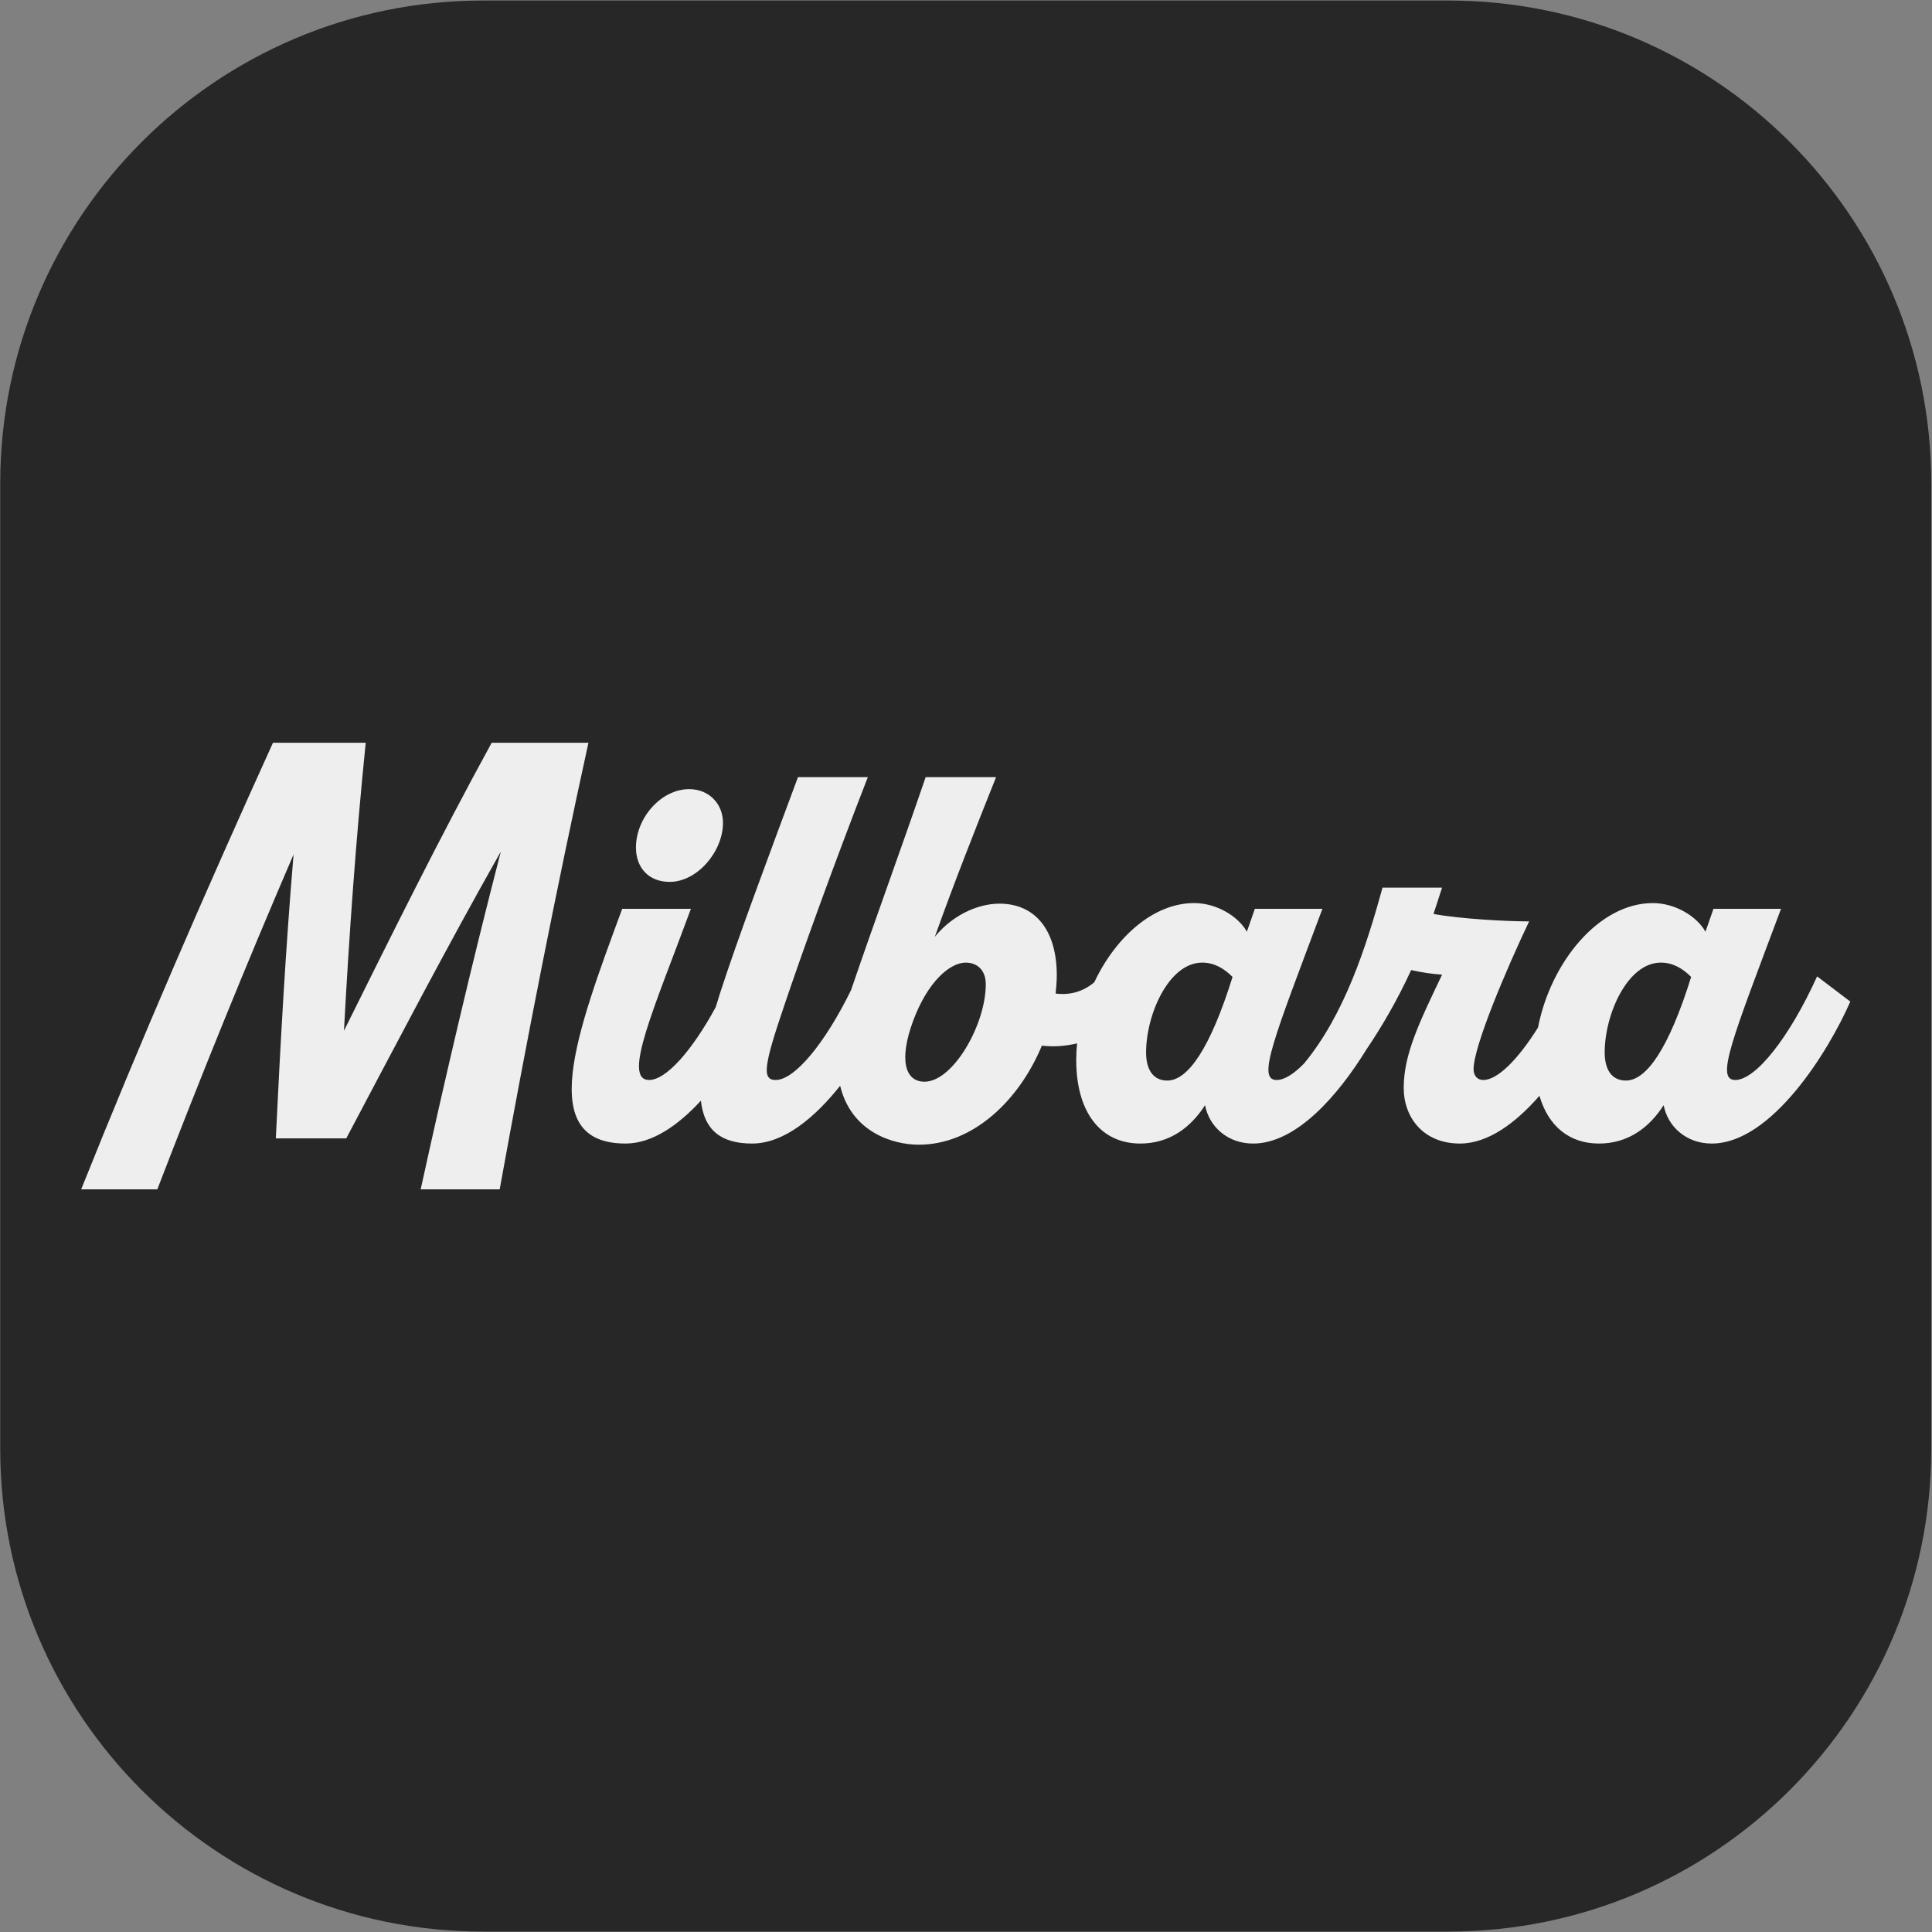 <?xml version="1.0" encoding="UTF-8" standalone="no"?><!DOCTYPE svg PUBLIC "-//W3C//DTD SVG 1.1//EN" "http://www.w3.org/Graphics/SVG/1.1/DTD/svg11.dtd"><svg width="100%" height="100%" viewBox="0 0 2001 2001" version="1.1" xmlns="http://www.w3.org/2000/svg" xmlns:xlink="http://www.w3.org/1999/xlink" xml:space="preserve" xmlns:serif="http://www.serif.com/" style="fill-rule:evenodd;clip-rule:evenodd;stroke-linejoin:round;stroke-miterlimit:2;"><rect x="0" y="0" width="2001" height="2001" fill="#808080" stroke="none"/><rect id="Milbara_logo_caixa_preta" x="0.23" y="0.551" width="2000" height="2000" style="fill:none;"/><path d="M2000.23,500.551l0,1000c0,275.958 -224.042,500 -500,500l-1000,0c-275.958,0 -500,-224.042 -500,-500l0,-1000c0,-275.958 224.042,-500 500,-500l1000,0c275.958,0 500,224.042 500,500Z" style="fill:#272727;"/><path id="Milbara_logo" d="M725.932,1139.978c-23.411,25.471 -50.384,44.399 -77.937,44.399c-93.692,0 -51.59,-113.261 -3.558,-243.125l71.158,0c-37.358,101.401 -71.751,177.303 -43.288,177.303c17.52,0 44.225,-29.955 68.973,-75.441c1.426,-4.766 2.945,-9.663 4.558,-14.693c18.383,-56.927 51.59,-145.282 80.646,-223.556l72.344,0c-37.358,96.064 -69.38,185.605 -85.983,234.823c-21.348,62.857 -24.312,78.867 -9.488,78.867c19.694,0 50.997,-37.853 78.077,-93.071c25.379,-74.306 51.919,-146.289 77.286,-220.62l72.937,0c-21.348,53.369 -44.474,112.075 -63.45,165.444c16.604,-20.755 42.695,-34.393 67.008,-34.393c36.765,0 59.299,27.277 59.299,74.123c0,6.523 -0.593,13.046 -1.186,18.976c14.826,1.951 28.626,-2.003 40.047,-11.692c22.006,-46.528 60.97,-82 103.456,-82c23.127,0 45.66,13.639 54.555,29.649l8.302,-23.719l69.973,0c-50.404,134.608 -68.194,177.303 -47.439,177.303c7.92,0 17.717,-6.121 28.362,-17.032c42.031,-50.779 64.522,-121.317 81.341,-182.212l61.671,0l-8.895,27.277c29.056,5.337 77.088,7.709 99.029,7.709c-23.127,48.625 -57.52,129.271 -57.52,152.991c0,7.116 4.151,11.267 10.081,11.267c14.641,0 35.697,-20.919 56.665,-54.341c13.017,-67.313 62.881,-128.892 118.86,-128.892c23.127,0 45.66,13.639 54.555,29.649l8.302,-23.719l69.973,0c-50.404,134.608 -68.194,177.303 -47.439,177.303c21.348,0 56.334,-44.474 84.797,-107.331l34.393,26.091c-21.941,50.404 -81.239,147.061 -143.503,147.061c-26.684,0 -45.66,-17.79 -49.811,-39.73c-14.825,23.127 -36.765,39.73 -67.008,39.73c-30.504,0 -52.438,-17.797 -61.627,-49.461c-24.43,27.985 -53.12,49.461 -82.469,49.461c-37.951,0 -58.113,-27.277 -58.113,-57.52c0,-34.986 16.011,-67.601 39.73,-117.412c-10.081,-0.593 -21.348,-2.372 -32.021,-4.744c-14.188,30.799 -29.79,57.761 -46.452,82.418c-28.919,46.953 -72.294,97.257 -117.212,97.257c-26.684,0 -45.66,-17.79 -49.811,-39.73c-14.825,23.127 -36.765,39.73 -67.008,39.73c-40.916,0 -66.415,-32.021 -66.415,-86.576c0,-5.71 0.298,-11.444 0.877,-17.17c-11.609,2.789 -23.925,3.802 -36.456,2.345c-23.127,55.741 -70.566,102.587 -127.492,102.587c-26.726,0 -69.82,-12.88 -81.449,-61.023c-26.164,32.872 -58.224,59.837 -91.11,59.837c-32.375,0 -49.725,-13.963 -53.114,-44.399Zm958.013,-20.829c21.348,0 44.474,-33.207 67.601,-107.331c-8.895,-8.895 -18.976,-14.825 -31.428,-14.825c-34.393,0 -58.113,53.369 -58.113,93.099c0,16.604 6.523,29.056 21.941,29.056Zm-726.41,1.186c29.649,0 63.45,-59.299 63.45,-100.808c0,-15.418 -9.488,-22.534 -20.755,-22.534c-16.011,0 -39.137,18.976 -54.555,60.485c-14.825,40.323 -8.302,62.857 11.86,62.857Zm251.427,-1.186c21.348,0 44.474,-33.207 67.601,-107.331c-8.895,-8.895 -18.976,-14.825 -31.428,-14.825c-34.393,0 -58.113,53.369 -58.113,93.099c0,16.604 6.523,29.056 21.941,29.056Zm-699.725,-349.863l100.215,0c-33.8,154.177 -64.043,308.353 -91.913,462.53l-81.832,0c25.498,-116.226 52.776,-233.044 83.018,-349.863c-55.741,98.436 -107.331,197.465 -160.107,297.087l-72.937,0c4.744,-98.436 10.081,-195.686 18.383,-294.122c-49.811,115.633 -96.657,231.265 -141.131,346.898l-78.867,0c61.671,-154.177 128.678,-308.353 198.651,-462.53l96.064,0c-10.081,99.029 -17.197,198.651 -22.534,298.273c49.811,-100.215 99.029,-199.837 152.991,-298.273Zm184.419,144.096c-21.941,0 -34.986,-14.825 -34.986,-35.579c0,-30.835 26.091,-60.485 55.148,-60.485c20.162,0 34.986,14.825 34.986,34.986c0,29.649 -26.684,61.078 -55.148,61.078Z" style="fill:#eee;"/></svg>